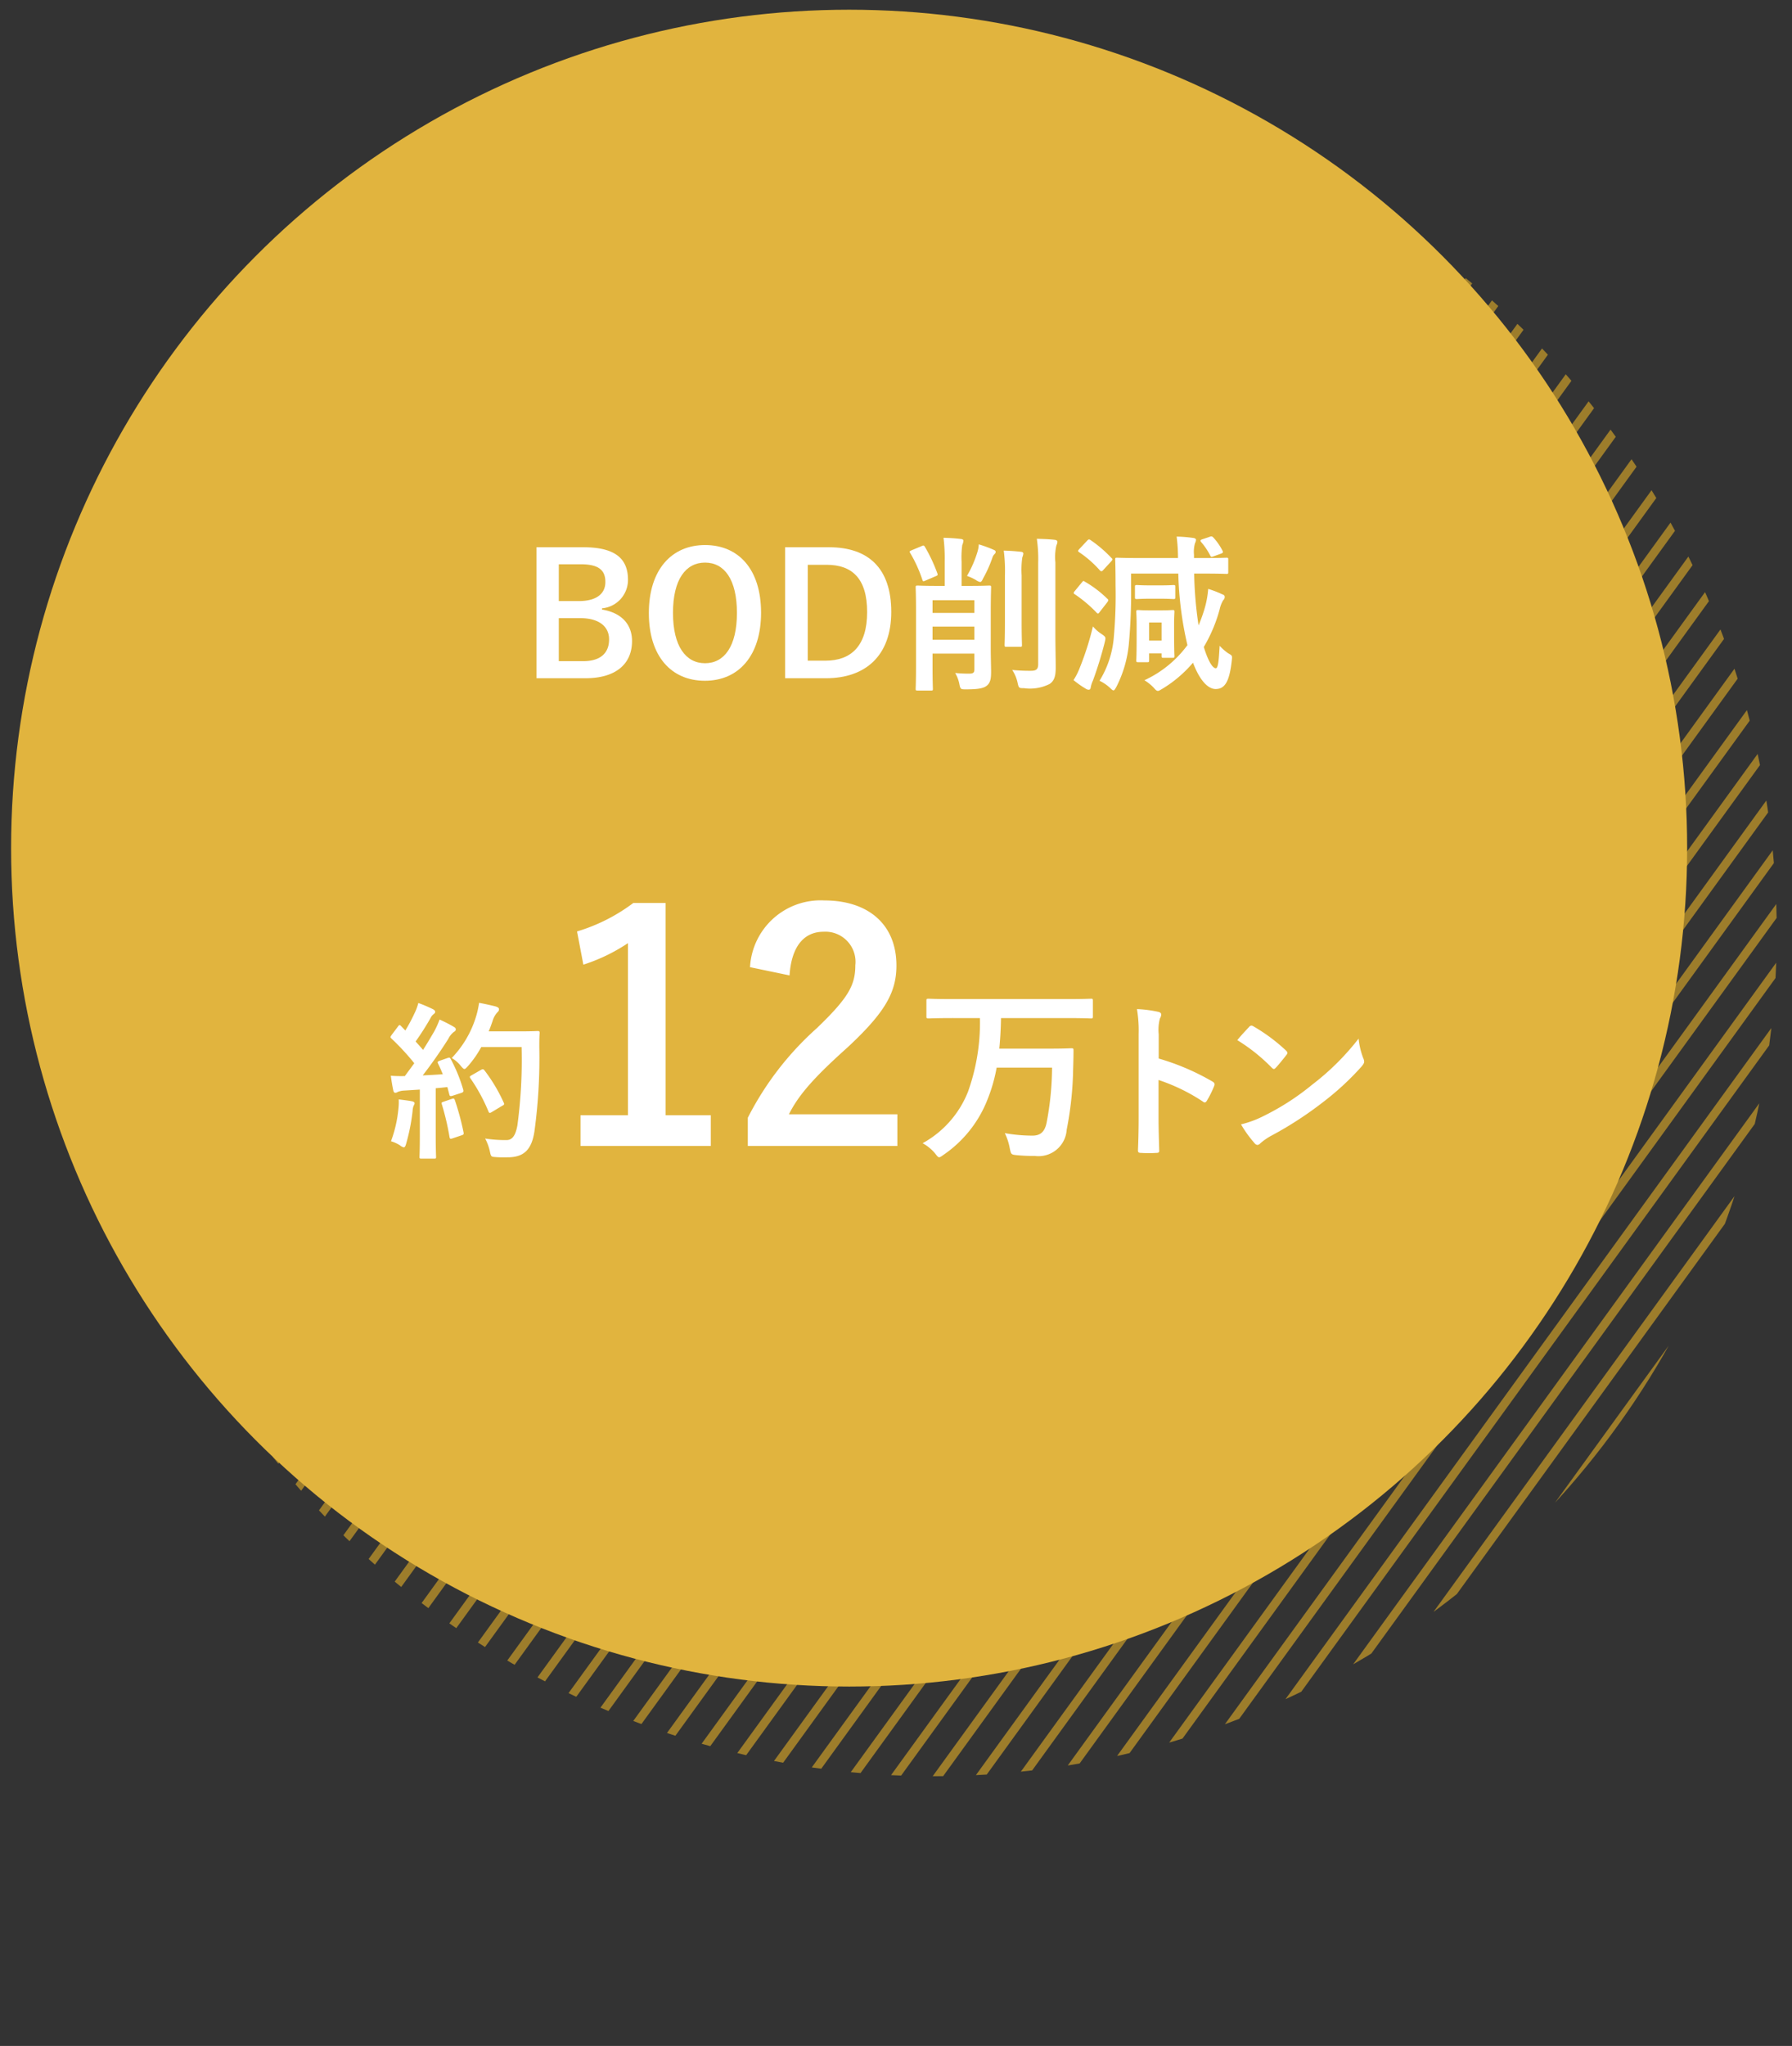 <svg xmlns="http://www.w3.org/2000/svg" xmlns:xlink="http://www.w3.org/1999/xlink" viewBox="0 0 170 194"><rect x="0" y="0" width="170" height="194" fill="#333333" stroke="none"/><defs><style>.a,.c{fill:none;}.b{clip-path:url(#a);}.c{stroke:#9d7d2b;stroke-miterlimit:10;stroke-width:0.8px;}.d{fill:#e1b43e;}.e{fill:#fff;}.f{clip-path:url(#b);}</style><clipPath id="a"><circle class="a" cx="88.553" cy="88.424" r="80"/></clipPath><clipPath id="b"><circle class="a" cx="299.219" cy="88.424" r="80"/></clipPath></defs><title>sdgs_31</title><g class="b"><line class="c" x1="37.232" y1="-4.662" x2="-97.611" y2="181.509"/><line class="c" x1="41.257" y1="-4.662" x2="-93.586" y2="181.509"/><line class="c" x1="45.282" y1="-4.662" x2="-89.561" y2="181.509"/><line class="c" x1="49.307" y1="-4.662" x2="-85.535" y2="181.509"/><line class="c" x1="53.333" y1="-4.662" x2="-81.51" y2="181.509"/><line class="c" x1="57.358" y1="-4.662" x2="-77.485" y2="181.509"/><line class="c" x1="61.383" y1="-4.662" x2="-73.46" y2="181.509"/><line class="c" x1="65.408" y1="-4.662" x2="-69.435" y2="181.509"/><line class="c" x1="69.433" y1="-4.662" x2="-65.41" y2="181.509"/><line class="c" x1="73.458" y1="-4.662" x2="-61.384" y2="181.509"/><line class="c" x1="77.483" y1="-4.662" x2="-57.359" y2="181.509"/><line class="c" x1="81.509" y1="-4.662" x2="-53.334" y2="181.509"/><line class="c" x1="85.534" y1="-4.662" x2="-49.309" y2="181.509"/><line class="c" x1="89.559" y1="-4.662" x2="-45.284" y2="181.509"/><line class="c" x1="93.584" y1="-4.662" x2="-41.259" y2="181.509"/><line class="c" x1="97.609" y1="-4.662" x2="-37.234" y2="181.509"/><line class="c" x1="101.634" y1="-4.662" x2="-33.208" y2="181.509"/><line class="c" x1="105.66" y1="-4.662" x2="-29.183" y2="181.509"/><line class="c" x1="109.685" y1="-4.662" x2="-25.158" y2="181.509"/><line class="c" x1="113.71" y1="-4.662" x2="-21.133" y2="181.509"/><line class="c" x1="117.735" y1="-4.662" x2="-17.108" y2="181.509"/><line class="c" x1="121.76" y1="-4.662" x2="-13.083" y2="181.509"/><line class="c" x1="125.785" y1="-4.662" x2="-9.057" y2="181.509"/><line class="c" x1="129.81" y1="-4.662" x2="-5.032" y2="181.509"/><line class="c" x1="133.836" y1="-4.662" x2="-1.007" y2="181.509"/><line class="c" x1="137.861" y1="-4.662" x2="3.018" y2="181.509"/><line class="c" x1="141.886" y1="-4.662" x2="7.043" y2="181.509"/><line class="c" x1="145.911" y1="-4.662" x2="11.068" y2="181.509"/><line class="c" x1="149.936" y1="-4.662" x2="15.094" y2="181.509"/><line class="c" x1="153.961" y1="-4.662" x2="19.119" y2="181.509"/><line class="c" x1="157.987" y1="-4.662" x2="23.144" y2="181.509"/><line class="c" x1="162.012" y1="-4.662" x2="27.169" y2="181.509"/><line class="c" x1="166.037" y1="-4.662" x2="31.194" y2="181.509"/><line class="c" x1="170.062" y1="-4.662" x2="35.219" y2="181.509"/><line class="c" x1="174.087" y1="-4.662" x2="39.244" y2="181.509"/><line class="c" x1="178.112" y1="-4.662" x2="43.27" y2="181.509"/><line class="c" x1="182.138" y1="-4.662" x2="47.295" y2="181.509"/><line class="c" x1="186.163" y1="-4.662" x2="51.32" y2="181.509"/><line class="c" x1="190.188" y1="-4.662" x2="55.345" y2="181.509"/><line class="c" x1="194.213" y1="-4.662" x2="59.37" y2="181.509"/><line class="c" x1="198.238" y1="-4.662" x2="63.395" y2="181.509"/><line class="c" x1="202.263" y1="-4.662" x2="67.421" y2="181.509"/><line class="c" x1="206.288" y1="-4.662" x2="71.446" y2="181.509"/><line class="c" x1="210.314" y1="-4.662" x2="75.471" y2="181.509"/><line class="c" x1="214.339" y1="-4.662" x2="79.496" y2="181.509"/><line class="c" x1="218.364" y1="-4.662" x2="83.521" y2="181.509"/><line class="c" x1="222.389" y1="-4.662" x2="87.546" y2="181.509"/><line class="c" x1="226.414" y1="-4.662" x2="91.572" y2="181.509"/><line class="c" x1="230.439" y1="-4.662" x2="95.597" y2="181.509"/><line class="c" x1="234.465" y1="-4.662" x2="99.622" y2="181.509"/><line class="c" x1="238.49" y1="-4.662" x2="103.647" y2="181.509"/><line class="c" x1="242.515" y1="-4.662" x2="107.672" y2="181.509"/><line class="c" x1="246.54" y1="-4.662" x2="111.697" y2="181.509"/><line class="c" x1="250.565" y1="-4.662" x2="115.722" y2="181.509"/><line class="c" x1="254.59" y1="-4.662" x2="119.748" y2="181.509"/><line class="c" x1="258.616" y1="-4.662" x2="123.773" y2="181.509"/><line class="c" x1="262.641" y1="-4.662" x2="127.798" y2="181.509"/><line class="c" x1="266.666" y1="-4.662" x2="131.823" y2="181.509"/><line class="c" x1="270.691" y1="-4.662" x2="135.848" y2="181.509"/><line class="c" x1="274.716" y1="-4.662" x2="139.873" y2="181.509"/></g><circle class="d" cx="80.553" cy="80.421" r="79.5"/><path class="e" d="M55.332,51.89c3.105,0,4.242,1.136,4.242,3.089a2.705,2.705,0,0,1-2.465,2.705V57.796c1.841.304,2.849,1.393,2.849,2.993,0,2.192-1.569,3.521-4.402,3.521H50.898V51.89Zm-2.321,5.105h1.889c1.697,0,2.529-.704,2.529-1.809s-.608-1.681-2.337-1.681H53.011Zm0,5.698h2.305c1.649,0,2.465-.768,2.465-2.064,0-1.265-1.009-2.017-2.737-2.017H53.011Z"/><path class="e" d="M72.199,58.1c0,4.098-2.145,6.451-5.331,6.451-3.185,0-5.314-2.321-5.314-6.419,0-4.113,2.161-6.45,5.33-6.45C70.07,51.682,72.199,53.986,72.199,58.1Zm-8.355.017c0,3.169,1.216,4.77,3.041,4.77s3.025-1.601,3.025-4.77c0-3.186-1.201-4.771-3.025-4.771S63.843,54.931,63.843,58.116Z"/><path class="e" d="M78.644,51.89c3.697,0,5.906,1.952,5.906,6.13s-2.465,6.291-6.194,6.291H74.483V51.89ZM76.627,62.646H78.308c2.417,0,3.954-1.376,3.954-4.609,0-3.201-1.44-4.482-3.841-4.482h-1.793Z"/><path class="e" d="M87.442,51.777c.176-.08.208-.064.304.08a15.352,15.352,0,0,1,1.185,2.529c.048.144.016.176-.176.256l-.976.416c-.208.096-.224.08-.288-.112a12.738,12.738,0,0,0-1.137-2.497c-.096-.16-.08-.176.128-.271Zm6.547,9.731c0,.801.032,1.697.032,2.193,0,.592-.048,1.024-.4,1.312-.304.24-.752.353-1.985.353-.48,0-.528,0-.624-.497a3.231,3.231,0,0,0-.4-1.056,12.653,12.653,0,0,0,1.312.063c.416,0,.512-.096.512-.416V61.974H88.467V63.254c0,1.312.032,1.969.032,2.064,0,.145-.016.16-.176.16H87.058c-.176,0-.192-.016-.192-.16,0-.111.032-.72.032-2.112v-5.362c0-1.393-.032-2.033-.032-2.129,0-.176.016-.192.192-.192.096,0,.576.032,1.937.032h.625V53.266a16.174,16.174,0,0,0-.112-2.272c.608.016,1.121.048,1.649.112.16.016.24.079.24.159a1.245,1.245,0,0,1-.112.417,8.721,8.721,0,0,0-.064,1.584v2.289h.688c1.361,0,1.825-.032,1.937-.032.16,0,.176.017.176.192,0,.096-.032.832-.032,2.257ZM88.467,56.915v1.201h3.97V56.915Zm3.97,3.746v-1.249H88.467v1.249Zm.288-8.323a2.897,2.897,0,0,0,.128-.721,11.733,11.733,0,0,1,1.441.528c.112.048.16.112.16.192a.276.276,0,0,1-.096.191.831.831,0,0,0-.192.288,11.763,11.763,0,0,1-.896,2.018c-.112.239-.176.352-.288.352a1.008,1.008,0,0,1-.384-.176,4.66,4.66,0,0,0-.864-.4A10.582,10.582,0,0,0,92.725,52.338Zm2.609,2.24a14.716,14.716,0,0,0-.112-2.369c.576.017,1.072.049,1.633.112.16.017.224.08.224.176a1.262,1.262,0,0,1-.096.353,8.227,8.227,0,0,0-.064,1.713v4.466c0,1.36.032,2.017.032,2.112,0,.177-.016.192-.176.192H95.478c-.16,0-.176-.016-.176-.192,0-.096.032-.752.032-2.112Zm4.786,5.522c0,1.12.032,2.385.032,3.186,0,.784-.112,1.248-.576,1.568a4.142,4.142,0,0,1-2.433.4c-.496,0-.496-.017-.608-.513a3.521,3.521,0,0,0-.512-1.216,16.157,16.157,0,0,0,1.761.08c.512,0,.704-.129.704-.641V53.362a13.268,13.268,0,0,0-.128-2.273c.592.017,1.137.032,1.697.096.16.017.256.097.256.177a.819.819,0,0,1-.096.352,4.908,4.908,0,0,0-.096,1.617Z"/><path class="e" d="M102.434,63.318a27.834,27.834,0,0,0,1.249-3.922,3.67,3.67,0,0,0,.816.72c.416.288.416.305.304.785a36.557,36.557,0,0,1-1.121,3.633,2.633,2.633,0,0,0-.208.641c-.016.128-.064.224-.176.224a.446.446,0,0,1-.272-.08,9.068,9.068,0,0,1-1.185-.832A6.131,6.131,0,0,0,102.434,63.318Zm.192-8.084c.128-.16.145-.176.289-.08a10.428,10.428,0,0,1,2.128,1.617.192.192,0,0,1,.096.144c0,.048-.032.097-.096.192l-.736.944c-.112.16-.16.16-.272.048a12.575,12.575,0,0,0-2.065-1.744c-.08-.049-.112-.08-.112-.128a.383.383,0,0,1,.096-.177Zm.497-3.953c.144-.16.192-.16.32-.08a11.922,11.922,0,0,1,1.985,1.696.195.195,0,0,1,.096.145c0,.048-.032.112-.128.208l-.721.784c-.08.096-.128.128-.192.128-.048,0-.08-.016-.144-.08a10.214,10.214,0,0,0-1.953-1.713c-.064-.048-.112-.08-.112-.128s.048-.096.112-.176Zm10.164,3.105a36.403,36.403,0,0,0,.416,4.914,14.546,14.546,0,0,0,.625-1.777,8.999,8.999,0,0,0,.288-1.681,8.897,8.897,0,0,1,1.296.496c.192.064.272.128.272.272a.417.417,0,0,1-.144.304,2.801,2.801,0,0,0-.336.864,14.248,14.248,0,0,1-1.505,3.57c.464,1.504.88,2.017,1.137,2.017.24,0,.288-.833.368-2.129a4.945,4.945,0,0,0,.8.704c.4.224.4.224.352.672-.224,2.113-.704,2.722-1.537,2.722-.656,0-1.457-.688-2.145-2.497A11.758,11.758,0,0,1,110.229,65.335c-.192.112-.288.176-.384.176-.112,0-.208-.08-.384-.288a4.224,4.224,0,0,0-.896-.721,10.537,10.537,0,0,0,4.082-3.329,33.098,33.098,0,0,1-.865-6.786H107.3v1.088a53.736,53.736,0,0,1-.208,5.57,11.279,11.279,0,0,1-1.184,4.082c-.128.224-.192.336-.272.336s-.176-.08-.32-.225a4.035,4.035,0,0,0-1.008-.688,9.276,9.276,0,0,0,1.36-4.194,44.568,44.568,0,0,0,.16-4.882c0-1.585-.032-2.305-.032-2.4,0-.177.016-.192.192-.192.096,0,.656.032,2.241.032h3.521a15.239,15.239,0,0,0-.128-2.033,12.862,12.862,0,0,1,1.584.128c.16.017.256.097.256.176a.816.816,0,0,1-.096.32,2.966,2.966,0,0,0-.096,1.104v.305h.88c1.569,0,2.113-.032,2.209-.032.144,0,.16.016.16.192v1.168c0,.16-.016.176-.16.176-.096,0-.64-.031-2.209-.031Zm-3.201,1.12c.848,0,1.136-.032,1.232-.032.16,0,.176.017.176.176v.961c0,.176-.016.192-.176.192-.096,0-.384-.032-1.232-.032h-.993c-.848,0-1.136.032-1.232.032-.176,0-.192-.017-.192-.192v-.961c0-.159.016-.176.192-.176.096,0,.384.032,1.232.032Zm1.296,4.609c0,1.681.032,2.001.032,2.081,0,.16-.016.177-.192.177h-.848c-.16,0-.176-.017-.176-.177V61.957H109.013v.656c0,.16-.016.177-.176.177h-.849c-.176,0-.192-.017-.192-.177,0-.096.032-.448.032-2.24V59.38c0-.88-.032-1.264-.032-1.36,0-.16.016-.176.192-.176.096,0,.32.032,1.073.032h1.088c.752,0,.976-.032,1.072-.032.176,0,.192.016.192.176,0,.097-.032.448-.032,1.057Zm-2.369-1.088v1.713h1.185V59.028Zm6.115-6.274c-.192.063-.24.096-.32-.08a6.41,6.41,0,0,0-.864-1.28c-.096-.129-.08-.192.112-.257l.625-.208c.208-.08.272-.112.416.032a5.445,5.445,0,0,1,.88,1.265c.064.144.064.192-.144.271Z"/><path class="e" d="M42.454,100.323c.192-.064.224-.048.304.096a14.753,14.753,0,0,1,1.185,2.897c.048.176.016.256-.192.32l-.848.272c-.176.048-.24.031-.272-.112l-.192-.721c-.368.048-.736.08-1.104.112v4.401c0,1.473.032,2.018.032,2.098,0,.159-.016.176-.176.176H39.973c-.16,0-.176-.017-.176-.176,0-.097.032-.625.032-2.098v-4.273l-1.505.096a1.718,1.718,0,0,0-.592.129.432.432,0,0,1-.24.08c-.112,0-.16-.112-.192-.272-.08-.385-.144-.752-.224-1.345a12.712,12.712,0,0,0,1.329.032l.896-1.217a22.796,22.796,0,0,0-2.161-2.337c-.064-.063-.096-.096-.096-.144,0-.049.048-.112.112-.208l.592-.785c.064-.096.112-.144.16-.144s.08.032.144.096l.4.416a15.627,15.627,0,0,0,.864-1.616,4.918,4.918,0,0,0,.368-.992,13.529,13.529,0,0,1,1.393.592c.144.08.208.16.208.256,0,.08-.064.145-.144.208a.984.984,0,0,0-.304.385,25.572,25.572,0,0,1-1.409,2.209c.24.271.48.528.705.8.368-.576.72-1.168,1.072-1.776a8.384,8.384,0,0,0,.496-1.104,14.59,14.59,0,0,1,1.345.688c.144.08.192.144.192.24,0,.111-.048.176-.176.24a1.89,1.89,0,0,0-.528.656c-.816,1.296-1.697,2.528-2.433,3.473.624-.031,1.281-.063,1.905-.111-.144-.353-.288-.688-.448-1.009-.08-.16-.048-.192.16-.272Zm-4.658,4.818a5.423,5.423,0,0,0,.032-.896c.48.063.913.111,1.232.176.192.032.272.112.272.192a.585.585,0,0,1-.096.24,1.659,1.659,0,0,0-.096.512,18.607,18.607,0,0,1-.608,3.073c-.064.24-.128.353-.224.353a.791.791,0,0,1-.368-.192,3.296,3.296,0,0,0-.849-.384A12.157,12.157,0,0,0,37.796,105.142Zm5.074-.944c.192-.064.224-.032.288.144a24.602,24.602,0,0,1,.816,3.025c.032.176.016.224-.192.288l-.849.288c-.24.08-.256.032-.288-.128a24.974,24.974,0,0,0-.72-3.073c-.064-.176-.048-.208.144-.272Zm2.785-4.914a9.776,9.776,0,0,1-1.249,1.792c-.176.192-.256.288-.352.288-.08,0-.176-.096-.336-.288a3.038,3.038,0,0,0-.865-.752,9.712,9.712,0,0,0,2.289-3.873,8.145,8.145,0,0,0,.304-1.361c.608.112,1.232.257,1.553.337.208.063.336.144.336.256,0,.128-.016.176-.16.32a2.054,2.054,0,0,0-.448.815c-.112.32-.224.657-.368.977h3.025c1.152,0,1.521-.031,1.617-.031.16,0,.192.031.192.191-.032.448-.032.881-.032,1.329a51.378,51.378,0,0,1-.464,8.019c-.256,1.633-.928,2.401-2.433,2.434-.336,0-.784.016-1.2-.017-.48-.031-.48-.031-.592-.544a4.718,4.718,0,0,0-.448-1.217,12.437,12.437,0,0,0,2.033.145c.592,0,.864-.528,1.024-1.377a46.383,46.383,0,0,0,.4-7.442Zm-.016,2.16c.176-.096.224-.063.32.049a15.41,15.41,0,0,1,1.825,3.057c.08.16.048.208-.144.305l-1.008.607c-.176.112-.24.08-.304-.096a16.772,16.772,0,0,0-1.681-3.089c-.112-.16-.112-.208.096-.32Z"/><path class="e" d="M63.141,105.749h4.29v2.909H55.071v-2.909h4.5V89.43a16.853,16.853,0,0,1-4.23,2.04l-.6-3.15a16.917,16.917,0,0,0,5.339-2.7h3.06Z"/><path class="e" d="M71.151,91.709a6.706,6.706,0,0,1,7.05-6.329c4.11,0,6.84,2.22,6.84,6.18,0,2.55-1.11,4.47-4.62,7.739-3.15,2.82-4.649,4.5-5.58,6.36H85.13v2.999H70.941v-2.67a28.99,28.99,0,0,1,6.54-8.489c3-2.88,3.66-4.08,3.66-5.97a2.857,2.857,0,0,0-3-3.18c-1.89,0-3.06,1.41-3.24,4.14Z"/><path class="e" d="M90.37,96.535c-1.603,0-2.161.036-2.269.036-.198,0-.216-.019-.216-.198V94.897c0-.18.018-.198.216-.198.108,0,.666.036,2.269.036h10.839c1.62,0,2.178-.036,2.287-.036.162,0,.18.019.18.198v1.477c0,.18-.018.198-.18.198-.108,0-.666-.036-2.287-.036h-6.248c-.018,1.062-.072,2.017-.162,2.898h4.682c1.53,0,2.052-.036,2.161-.036.18,0,.198.036.198.198,0,.522-.018,1.297-.036,1.765a32.263,32.263,0,0,1-.612,5.762,2.677,2.677,0,0,1-3.025,2.484,15.758,15.758,0,0,1-1.693-.071c-.558-.055-.558-.072-.684-.666a5.472,5.472,0,0,0-.468-1.423,15.258,15.258,0,0,0,2.611.234c.666,0,1.152-.252,1.351-1.207a28.612,28.612,0,0,0,.522-5.239H94.547A15.37,15.37,0,0,1,93.665,104.295a11.358,11.358,0,0,1-4.177,5.222c-.198.145-.306.217-.396.217-.108,0-.198-.127-.396-.379a4.137,4.137,0,0,0-1.17-.954,9.601,9.601,0,0,0,4.303-4.879,19.445,19.445,0,0,0,1.134-6.986Z"/><path class="e" d="M109.922,100.371a22.585,22.585,0,0,1,5.09,2.177c.176.097.256.208.176.416a9.343,9.343,0,0,1-.688,1.393c-.064.112-.128.177-.208.177a.247.247,0,0,1-.176-.08,17.744,17.744,0,0,0-4.21-2.049v3.537c0,1.041.032,1.985.064,3.138.016.191-.064.24-.288.24a10.831,10.831,0,0,1-1.424,0c-.224,0-.304-.049-.304-.24.048-1.185.064-2.129.064-3.153v-7.875a12.185,12.185,0,0,0-.16-2.369,11.817,11.817,0,0,1,2.001.256c.224.048.304.145.304.272a.846.846,0,0,1-.128.368,4.171,4.171,0,0,0-.112,1.504Z"/><path class="e" d="M118.496,97.378a.299.299,0,0,1,.224-.128.427.427,0,0,1,.208.08,16.718,16.718,0,0,1,3.058,2.272c.096.097.144.16.144.225a.344.344,0,0,1-.096.208c-.24.32-.768.96-.992,1.2-.08.08-.128.128-.192.128s-.128-.048-.208-.128a16.945,16.945,0,0,0-3.265-2.608C117.728,98.194,118.193,97.698,118.496,97.378Zm1.393,8.436a23.72,23.72,0,0,0,4.61-2.978,23.996,23.996,0,0,0,4.386-4.354,7.152,7.152,0,0,0,.448,1.873.778.778,0,0,1,.08.304c0,.145-.08.272-.256.48a26.234,26.234,0,0,1-3.682,3.394,34.416,34.416,0,0,1-4.834,3.137,5.57,5.57,0,0,0-1.072.736.441.441,0,0,1-.288.16.414.414,0,0,1-.272-.176,11.131,11.131,0,0,1-1.28-1.776A9.643,9.643,0,0,0,119.889,105.814Z"/><g class="f"><line class="c" x1="247.899" y1="-4.662" x2="113.056" y2="181.509"/><line class="c" x1="251.924" y1="-4.662" x2="117.081" y2="181.509"/><line class="c" x1="255.949" y1="-4.662" x2="121.106" y2="181.509"/><line class="c" x1="259.974" y1="-4.662" x2="125.131" y2="181.509"/><line class="c" x1="263.999" y1="-4.662" x2="129.156" y2="181.509"/><line class="c" x1="268.024" y1="-4.662" x2="133.182" y2="181.509"/><line class="c" x1="272.05" y1="-4.662" x2="137.207" y2="181.509"/><line class="c" x1="276.075" y1="-4.662" x2="141.232" y2="181.509"/><line class="c" x1="280.1" y1="-4.662" x2="145.257" y2="181.509"/><line class="c" x1="284.125" y1="-4.662" x2="149.282" y2="181.509"/><line class="c" x1="288.15" y1="-4.662" x2="153.307" y2="181.509"/><line class="c" x1="292.175" y1="-4.662" x2="157.333" y2="181.509"/><line class="c" x1="296.2" y1="-4.662" x2="161.358" y2="181.509"/><line class="c" x1="300.226" y1="-4.662" x2="165.383" y2="181.509"/><line class="c" x1="304.251" y1="-4.662" x2="169.408" y2="181.509"/></g></svg>